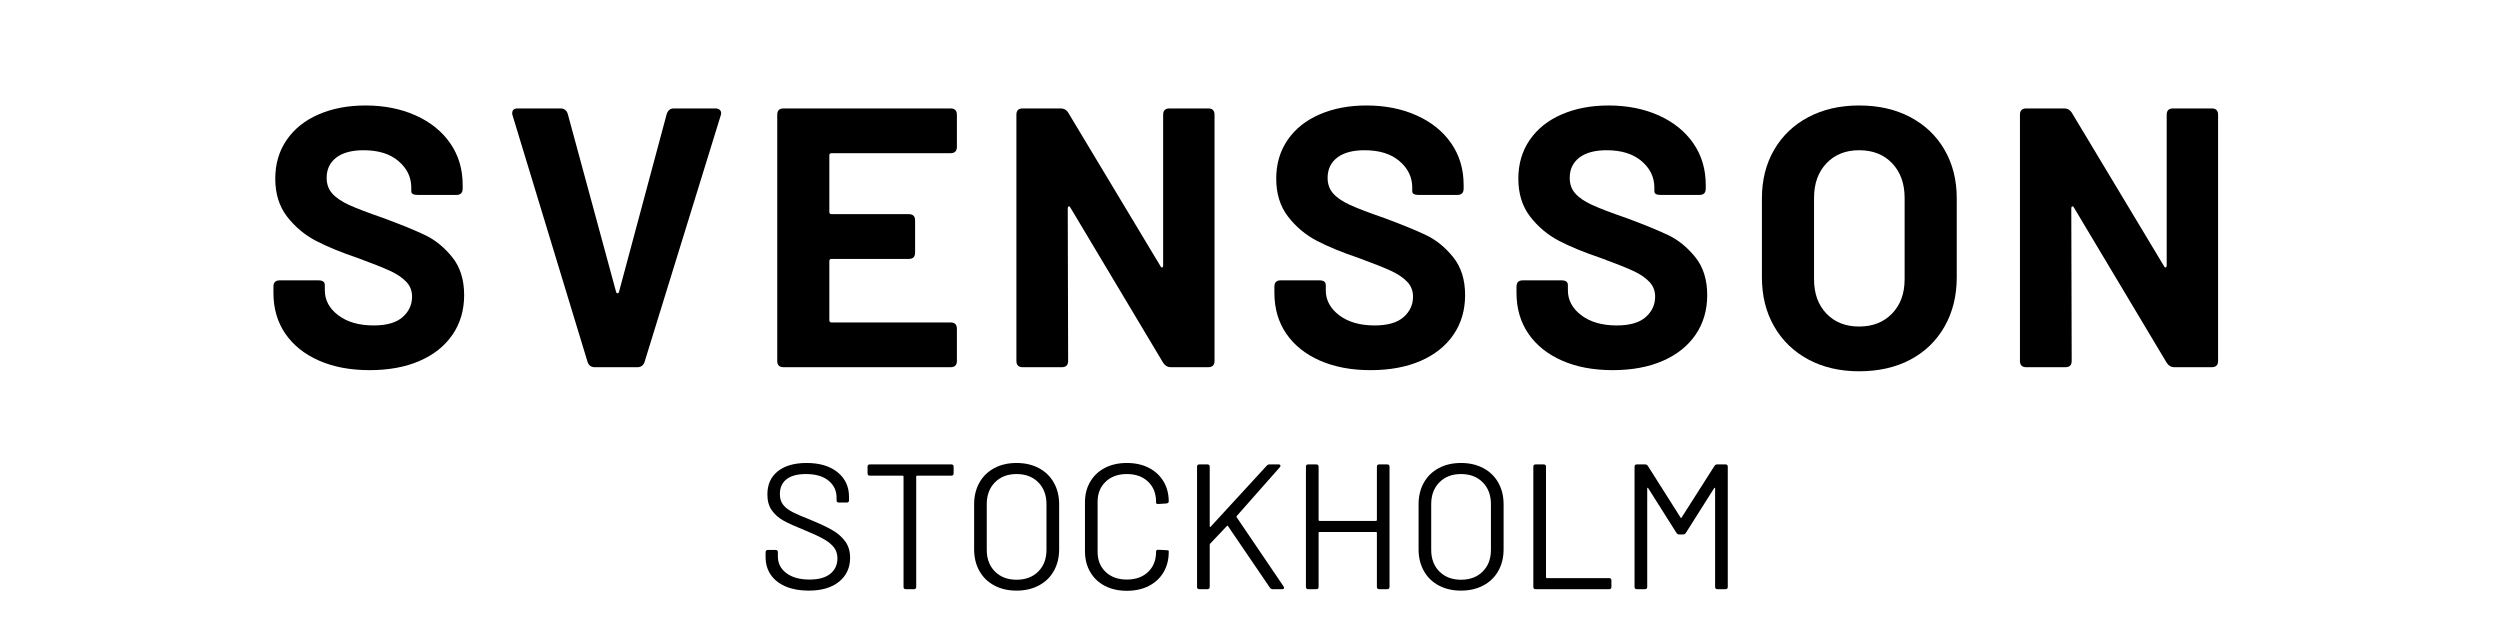 <svg version="1.0" preserveAspectRatio="xMidYMid meet" height="300" viewBox="0 0 900 225" zoomAndPan="magnify" width="1200" xmlns:xlink="http://www.w3.org/1999/xlink" xmlns="http://www.w3.org/2000/svg"><defs><g></g><clipPath id="23072087d7"><rect height="78" y="0" width="358" x="0"></rect></clipPath></defs><g fill-opacity="1" fill="#000000"><g transform="translate(93.375, 132.192)"><g><path d="M 39.656 1.062 C 32.738 1.062 26.66 -0.086 21.422 -2.391 C 16.191 -4.703 12.156 -7.941 9.312 -12.109 C 6.477 -16.273 5.062 -21.156 5.062 -26.75 L 5.062 -29.016 C 5.062 -30.516 5.812 -31.266 7.312 -31.266 L 21.297 -31.266 C 22.805 -31.266 23.562 -30.691 23.562 -29.547 L 23.562 -27.688 C 23.562 -24.133 25.176 -21.133 28.406 -18.688 C 31.645 -16.25 35.883 -15.031 41.125 -15.031 C 45.82 -15.031 49.301 -16.031 51.562 -18.031 C 53.832 -20.031 54.969 -22.492 54.969 -25.422 C 54.969 -27.547 54.254 -29.336 52.828 -30.797 C 51.41 -32.266 49.504 -33.551 47.109 -34.656 C 44.711 -35.77 40.852 -37.305 35.531 -39.266 C 29.5 -41.297 24.441 -43.375 20.359 -45.5 C 16.273 -47.633 12.812 -50.539 9.969 -54.219 C 7.133 -57.906 5.719 -62.457 5.719 -67.875 C 5.719 -73.195 7.094 -77.852 9.844 -81.844 C 12.594 -85.832 16.43 -88.891 21.359 -91.016 C 26.285 -93.148 31.895 -94.219 38.188 -94.219 C 44.938 -94.219 50.973 -93.02 56.297 -90.625 C 61.617 -88.227 65.766 -84.879 68.734 -80.578 C 71.703 -76.273 73.188 -71.285 73.188 -65.609 L 73.188 -64.281 C 73.188 -62.77 72.438 -62.016 70.938 -62.016 L 56.953 -62.016 C 55.441 -62.016 54.688 -62.457 54.688 -63.344 L 54.688 -64.672 C 54.688 -68.398 53.156 -71.57 50.094 -74.188 C 47.039 -76.801 42.852 -78.109 37.531 -78.109 C 33.27 -78.109 29.984 -77.223 27.672 -75.453 C 25.367 -73.68 24.219 -71.242 24.219 -68.141 C 24.219 -65.922 24.883 -64.055 26.219 -62.547 C 27.551 -61.035 29.566 -59.66 32.266 -58.422 C 34.973 -57.18 39.164 -55.582 44.844 -53.625 C 51.051 -51.32 55.973 -49.305 59.609 -47.578 C 63.254 -45.848 66.516 -43.207 69.391 -39.656 C 72.273 -36.102 73.719 -31.535 73.719 -25.953 C 73.719 -20.535 72.32 -15.785 69.531 -11.703 C 66.738 -7.629 62.789 -4.484 57.688 -2.266 C 52.582 -0.047 46.57 1.062 39.656 1.062 Z M 39.656 1.062"></path></g></g></g><g fill-opacity="1" fill="#000000"><g transform="translate(180.534, 132.192)"><g><path d="M 33.531 0 C 32.289 0 31.445 -0.617 31 -1.859 L 4 -90.625 C 3.906 -90.801 3.859 -91.066 3.859 -91.422 C 3.859 -92.578 4.523 -93.156 5.859 -93.156 L 21.297 -93.156 C 22.535 -93.156 23.379 -92.535 23.828 -91.297 L 41.25 -27.141 C 41.344 -26.785 41.52 -26.609 41.781 -26.609 C 42.051 -26.609 42.227 -26.785 42.312 -27.141 L 59.484 -91.156 C 59.93 -92.488 60.773 -93.156 62.016 -93.156 L 77.047 -93.156 C 77.848 -93.156 78.426 -92.91 78.781 -92.422 C 79.133 -91.93 79.18 -91.332 78.922 -90.625 L 51.5 -1.859 C 51.051 -0.617 50.207 0 48.969 0 Z M 33.531 0"></path></g></g></g><g fill-opacity="1" fill="#000000"><g transform="translate(271.685, 132.192)"><g><path d="M 72.797 -79.312 C 72.797 -77.801 72.039 -77.047 70.531 -77.047 L 27.688 -77.047 C 27.145 -77.047 26.875 -76.781 26.875 -76.25 L 26.875 -55.891 C 26.875 -55.359 27.145 -55.094 27.688 -55.094 L 55.5 -55.094 C 57 -55.094 57.75 -54.336 57.75 -52.828 L 57.75 -41.25 C 57.75 -39.738 57 -38.984 55.5 -38.984 L 27.688 -38.984 C 27.145 -38.984 26.875 -38.719 26.875 -38.188 L 26.875 -16.906 C 26.875 -16.375 27.145 -16.109 27.688 -16.109 L 70.531 -16.109 C 72.039 -16.109 72.797 -15.352 72.797 -13.844 L 72.797 -2.266 C 72.797 -0.754 72.039 0 70.531 0 L 10.375 0 C 8.875 0 8.125 -0.754 8.125 -2.266 L 8.125 -90.891 C 8.125 -92.398 8.875 -93.156 10.375 -93.156 L 70.531 -93.156 C 72.039 -93.156 72.797 -92.398 72.797 -90.891 Z M 72.797 -79.312"></path></g></g></g><g fill-opacity="1" fill="#000000"><g transform="translate(357.78, 132.192)"><g><path d="M 10.375 0 C 8.875 0 8.125 -0.754 8.125 -2.266 L 8.125 -90.891 C 8.125 -92.398 8.875 -93.156 10.375 -93.156 L 24.094 -93.156 C 25.238 -93.156 26.125 -92.664 26.75 -91.688 L 60.016 -36.328 C 60.191 -35.973 60.391 -35.836 60.609 -35.922 C 60.836 -36.016 60.953 -36.238 60.953 -36.594 L 60.953 -90.891 C 60.953 -92.398 61.707 -93.156 63.219 -93.156 L 77.188 -93.156 C 78.695 -93.156 79.453 -92.398 79.453 -90.891 L 79.453 -2.266 C 79.453 -0.754 78.695 0 77.188 0 L 63.609 0 C 62.547 0 61.66 -0.531 60.953 -1.594 L 27.547 -57.484 C 27.367 -57.836 27.164 -57.969 26.938 -57.875 C 26.719 -57.789 26.609 -57.57 26.609 -57.219 L 26.75 -2.266 C 26.75 -0.754 25.992 0 24.484 0 Z M 10.375 0"></path></g></g></g><g fill-opacity="1" fill="#000000"><g transform="translate(453.721, 132.192)"><g><path d="M 39.656 1.062 C 32.738 1.062 26.66 -0.086 21.422 -2.391 C 16.191 -4.703 12.156 -7.941 9.312 -12.109 C 6.477 -16.273 5.062 -21.156 5.062 -26.75 L 5.062 -29.016 C 5.062 -30.516 5.812 -31.266 7.312 -31.266 L 21.297 -31.266 C 22.805 -31.266 23.562 -30.691 23.562 -29.547 L 23.562 -27.688 C 23.562 -24.133 25.176 -21.133 28.406 -18.688 C 31.645 -16.25 35.883 -15.031 41.125 -15.031 C 45.82 -15.031 49.301 -16.031 51.562 -18.031 C 53.832 -20.031 54.969 -22.492 54.969 -25.422 C 54.969 -27.547 54.254 -29.336 52.828 -30.797 C 51.41 -32.266 49.504 -33.551 47.109 -34.656 C 44.711 -35.77 40.852 -37.305 35.531 -39.266 C 29.5 -41.297 24.441 -43.375 20.359 -45.5 C 16.273 -47.633 12.812 -50.539 9.969 -54.219 C 7.133 -57.906 5.719 -62.457 5.719 -67.875 C 5.719 -73.195 7.094 -77.852 9.844 -81.844 C 12.594 -85.832 16.43 -88.891 21.359 -91.016 C 26.285 -93.148 31.895 -94.219 38.188 -94.219 C 44.938 -94.219 50.973 -93.02 56.297 -90.625 C 61.617 -88.227 65.766 -84.879 68.734 -80.578 C 71.703 -76.273 73.188 -71.285 73.188 -65.609 L 73.188 -64.281 C 73.188 -62.77 72.438 -62.016 70.938 -62.016 L 56.953 -62.016 C 55.441 -62.016 54.688 -62.457 54.688 -63.344 L 54.688 -64.672 C 54.688 -68.398 53.156 -71.57 50.094 -74.188 C 47.039 -76.801 42.852 -78.109 37.531 -78.109 C 33.27 -78.109 29.984 -77.223 27.672 -75.453 C 25.367 -73.68 24.219 -71.242 24.219 -68.141 C 24.219 -65.922 24.883 -64.055 26.219 -62.547 C 27.551 -61.035 29.566 -59.66 32.266 -58.422 C 34.973 -57.18 39.164 -55.582 44.844 -53.625 C 51.051 -51.32 55.973 -49.305 59.609 -47.578 C 63.254 -45.848 66.516 -43.207 69.391 -39.656 C 72.273 -36.102 73.719 -31.535 73.719 -25.953 C 73.719 -20.535 72.32 -15.785 69.531 -11.703 C 66.738 -7.629 62.789 -4.484 57.688 -2.266 C 52.582 -0.047 46.57 1.062 39.656 1.062 Z M 39.656 1.062"></path></g></g></g><g fill-opacity="1" fill="#000000"><g transform="translate(540.88, 132.192)"><g><path d="M 39.656 1.062 C 32.738 1.062 26.66 -0.086 21.422 -2.391 C 16.191 -4.703 12.156 -7.941 9.312 -12.109 C 6.477 -16.273 5.062 -21.156 5.062 -26.75 L 5.062 -29.016 C 5.062 -30.516 5.812 -31.266 7.312 -31.266 L 21.297 -31.266 C 22.805 -31.266 23.562 -30.691 23.562 -29.547 L 23.562 -27.688 C 23.562 -24.133 25.176 -21.133 28.406 -18.688 C 31.645 -16.25 35.883 -15.031 41.125 -15.031 C 45.82 -15.031 49.301 -16.031 51.562 -18.031 C 53.832 -20.031 54.969 -22.492 54.969 -25.422 C 54.969 -27.547 54.254 -29.336 52.828 -30.797 C 51.41 -32.266 49.504 -33.551 47.109 -34.656 C 44.711 -35.77 40.852 -37.305 35.531 -39.266 C 29.5 -41.297 24.441 -43.375 20.359 -45.5 C 16.273 -47.633 12.812 -50.539 9.969 -54.219 C 7.133 -57.906 5.719 -62.457 5.719 -67.875 C 5.719 -73.195 7.094 -77.852 9.844 -81.844 C 12.594 -85.832 16.43 -88.891 21.359 -91.016 C 26.285 -93.148 31.895 -94.219 38.188 -94.219 C 44.938 -94.219 50.973 -93.02 56.297 -90.625 C 61.617 -88.227 65.766 -84.879 68.734 -80.578 C 71.703 -76.273 73.188 -71.285 73.188 -65.609 L 73.188 -64.281 C 73.188 -62.77 72.438 -62.016 70.938 -62.016 L 56.953 -62.016 C 55.441 -62.016 54.688 -62.457 54.688 -63.344 L 54.688 -64.672 C 54.688 -68.398 53.156 -71.57 50.094 -74.188 C 47.039 -76.801 42.852 -78.109 37.531 -78.109 C 33.27 -78.109 29.984 -77.223 27.672 -75.453 C 25.367 -73.68 24.219 -71.242 24.219 -68.141 C 24.219 -65.922 24.883 -64.055 26.219 -62.547 C 27.551 -61.035 29.566 -59.66 32.266 -58.422 C 34.973 -57.18 39.164 -55.582 44.844 -53.625 C 51.051 -51.32 55.973 -49.305 59.609 -47.578 C 63.254 -45.848 66.516 -43.207 69.391 -39.656 C 72.273 -36.102 73.719 -31.535 73.719 -25.953 C 73.719 -20.535 72.32 -15.785 69.531 -11.703 C 66.738 -7.629 62.789 -4.484 57.688 -2.266 C 52.582 -0.047 46.57 1.062 39.656 1.062 Z M 39.656 1.062"></path></g></g></g><g fill-opacity="1" fill="#000000"><g transform="translate(628.039, 132.192)"><g><path d="M 41.25 1.469 C 34.332 1.469 28.234 0.051 22.953 -2.781 C 17.672 -5.625 13.566 -9.598 10.641 -14.703 C 7.711 -19.805 6.25 -25.688 6.25 -32.344 L 6.25 -60.812 C 6.25 -67.383 7.711 -73.195 10.641 -78.25 C 13.566 -83.301 17.672 -87.223 22.953 -90.016 C 28.234 -92.816 34.332 -94.219 41.25 -94.219 C 48.258 -94.219 54.406 -92.816 59.688 -90.016 C 64.969 -87.223 69.07 -83.301 72 -78.25 C 74.926 -73.195 76.391 -67.383 76.391 -60.812 L 76.391 -32.344 C 76.391 -25.688 74.926 -19.785 72 -14.641 C 69.07 -9.492 64.969 -5.52 59.688 -2.719 C 54.406 0.07 48.258 1.469 41.25 1.469 Z M 41.25 -14.641 C 46.133 -14.641 50.082 -16.191 53.094 -19.297 C 56.113 -22.398 57.625 -26.523 57.625 -31.672 L 57.625 -60.953 C 57.625 -66.098 56.133 -70.242 53.156 -73.391 C 50.188 -76.535 46.219 -78.109 41.25 -78.109 C 36.375 -78.109 32.445 -76.535 29.469 -73.391 C 26.5 -70.242 25.016 -66.098 25.016 -60.953 L 25.016 -31.672 C 25.016 -26.523 26.5 -22.398 29.469 -19.297 C 32.445 -16.191 36.375 -14.641 41.25 -14.641 Z M 41.25 -14.641"></path></g></g></g><g fill-opacity="1" fill="#000000"><g transform="translate(719.057, 132.192)"><g><path d="M 10.375 0 C 8.875 0 8.125 -0.754 8.125 -2.266 L 8.125 -90.891 C 8.125 -92.398 8.875 -93.156 10.375 -93.156 L 24.094 -93.156 C 25.238 -93.156 26.125 -92.664 26.75 -91.688 L 60.016 -36.328 C 60.191 -35.973 60.391 -35.836 60.609 -35.922 C 60.836 -36.016 60.953 -36.238 60.953 -36.594 L 60.953 -90.891 C 60.953 -92.398 61.707 -93.156 63.219 -93.156 L 77.188 -93.156 C 78.695 -93.156 79.453 -92.398 79.453 -90.891 L 79.453 -2.266 C 79.453 -0.754 78.695 0 77.188 0 L 63.609 0 C 62.547 0 61.66 -0.531 60.953 -1.594 L 27.547 -57.484 C 27.367 -57.836 27.164 -57.969 26.938 -57.875 C 26.719 -57.789 26.609 -57.57 26.609 -57.219 L 26.75 -2.266 C 26.75 -0.754 25.992 0 24.484 0 Z M 10.375 0"></path></g></g></g><g transform="matrix(1, 0, 0, 1, 271, 147)"><g clip-path="url(#23072087d7)"><g fill-opacity="1" fill="#000000"><g transform="translate(0.96, 65.108)"><g><path d="M 19.125 0.516 C 16 0.516 13.27 0.023 10.938 -0.953 C 8.602 -1.941 6.805 -3.344 5.547 -5.156 C 4.285 -6.977 3.656 -9.086 3.656 -11.484 L 3.656 -13.281 C 3.656 -13.844 3.93 -14.125 4.484 -14.125 L 7.25 -14.125 C 7.801 -14.125 8.078 -13.844 8.078 -13.281 L 8.078 -11.75 C 8.078 -9.301 9.102 -7.305 11.156 -5.766 C 13.219 -4.234 15.977 -3.469 19.438 -3.469 C 22.738 -3.469 25.242 -4.16 26.953 -5.547 C 28.66 -6.941 29.516 -8.797 29.516 -11.109 C 29.516 -12.598 29.117 -13.879 28.328 -14.953 C 27.535 -16.023 26.328 -17.031 24.703 -17.969 C 23.078 -18.906 20.75 -19.992 17.719 -21.234 C 14.508 -22.523 12.016 -23.648 10.234 -24.609 C 8.461 -25.566 7.031 -26.805 5.938 -28.328 C 4.844 -29.848 4.297 -31.766 4.297 -34.078 C 4.297 -37.672 5.547 -40.461 8.047 -42.453 C 10.555 -44.441 14.016 -45.438 18.422 -45.438 C 23.117 -45.438 26.836 -44.32 29.578 -42.094 C 32.316 -39.875 33.688 -36.922 33.688 -33.234 L 33.688 -32.016 C 33.688 -31.461 33.41 -31.188 32.859 -31.188 L 30.031 -31.188 C 29.477 -31.188 29.203 -31.461 29.203 -32.016 L 29.203 -32.984 C 29.203 -35.461 28.238 -37.492 26.312 -39.078 C 24.383 -40.66 21.664 -41.453 18.156 -41.453 C 15.125 -41.453 12.805 -40.832 11.203 -39.594 C 9.598 -38.352 8.797 -36.555 8.797 -34.203 C 8.797 -32.66 9.191 -31.383 9.984 -30.375 C 10.773 -29.375 11.906 -28.5 13.375 -27.75 C 14.852 -27 17.113 -26.023 20.156 -24.828 C 23.27 -23.547 25.789 -22.348 27.719 -21.234 C 29.645 -20.129 31.188 -18.773 32.344 -17.172 C 33.5 -15.566 34.078 -13.609 34.078 -11.297 C 34.078 -7.742 32.758 -4.883 30.125 -2.719 C 27.5 -0.562 23.832 0.516 19.125 0.516 Z M 19.125 0.516"></path></g></g></g><g fill-opacity="1" fill="#000000"><g transform="translate(38.555, 65.108)"><g><path d="M 32.922 -44.922 C 33.473 -44.922 33.75 -44.645 33.75 -44.094 L 33.75 -41.719 C 33.75 -41.156 33.473 -40.875 32.922 -40.875 L 20.594 -40.875 C 20.383 -40.875 20.281 -40.77 20.281 -40.562 L 20.281 -0.828 C 20.281 -0.273 20 0 19.438 0 L 16.562 0 C 16 0 15.719 -0.273 15.719 -0.828 L 15.719 -40.562 C 15.719 -40.77 15.613 -40.875 15.406 -40.875 L 3.594 -40.875 C 3.039 -40.875 2.766 -41.156 2.766 -41.719 L 2.766 -44.094 C 2.766 -44.645 3.039 -44.922 3.594 -44.922 Z M 32.922 -44.922"></path></g></g></g><g fill-opacity="1" fill="#000000"><g transform="translate(75.059, 65.108)"><g><path d="M 19.891 0.516 C 16.859 0.516 14.188 -0.102 11.875 -1.344 C 9.562 -2.582 7.773 -4.328 6.516 -6.578 C 5.254 -8.828 4.625 -11.426 4.625 -14.375 L 4.625 -30.547 C 4.625 -33.492 5.254 -36.094 6.516 -38.344 C 7.773 -40.594 9.562 -42.336 11.875 -43.578 C 14.188 -44.816 16.859 -45.438 19.891 -45.438 C 22.93 -45.438 25.613 -44.816 27.938 -43.578 C 30.27 -42.336 32.066 -40.594 33.328 -38.344 C 34.598 -36.094 35.234 -33.492 35.234 -30.547 L 35.234 -14.375 C 35.234 -11.426 34.598 -8.828 33.328 -6.578 C 32.066 -4.328 30.27 -2.582 27.938 -1.344 C 25.613 -0.102 22.93 0.516 19.891 0.516 Z M 19.891 -3.406 C 23.141 -3.406 25.75 -4.391 27.719 -6.359 C 29.688 -8.328 30.672 -10.938 30.672 -14.188 L 30.672 -30.609 C 30.672 -33.859 29.688 -36.477 27.719 -38.469 C 25.75 -40.457 23.141 -41.453 19.891 -41.453 C 16.68 -41.453 14.094 -40.457 12.125 -38.469 C 10.156 -36.477 9.172 -33.859 9.172 -30.609 L 9.172 -14.188 C 9.172 -10.938 10.156 -8.328 12.125 -6.359 C 14.094 -4.391 16.68 -3.406 19.891 -3.406 Z M 19.891 -3.406"></path></g></g></g><g fill-opacity="1" fill="#000000"><g transform="translate(114.964, 65.108)"><g><path d="M 19.703 0.578 C 16.703 0.578 14.066 -0.008 11.797 -1.188 C 9.535 -2.363 7.773 -4.031 6.516 -6.188 C 5.254 -8.352 4.625 -10.848 4.625 -13.672 L 4.625 -31.312 C 4.625 -34.094 5.254 -36.551 6.516 -38.688 C 7.773 -40.832 9.535 -42.492 11.797 -43.672 C 14.066 -44.848 16.703 -45.438 19.703 -45.438 C 22.691 -45.438 25.32 -44.859 27.594 -43.703 C 29.863 -42.547 31.629 -40.914 32.891 -38.812 C 34.148 -36.719 34.781 -34.305 34.781 -31.578 C 34.781 -31.191 34.504 -30.953 33.953 -30.859 L 31.062 -30.672 L 30.859 -30.672 C 30.691 -30.672 30.539 -30.711 30.406 -30.797 C 30.281 -30.891 30.219 -30.977 30.219 -31.062 L 30.219 -31.438 C 30.219 -34.477 29.254 -36.906 27.328 -38.719 C 25.41 -40.539 22.867 -41.453 19.703 -41.453 C 16.535 -41.453 13.988 -40.531 12.062 -38.688 C 10.133 -36.852 9.172 -34.438 9.172 -31.438 L 9.172 -13.469 C 9.172 -10.477 10.133 -8.062 12.062 -6.219 C 13.988 -4.383 16.535 -3.469 19.703 -3.469 C 22.867 -3.469 25.41 -4.375 27.328 -6.188 C 29.254 -8.008 30.219 -10.438 30.219 -13.469 C 30.219 -13.988 30.5 -14.227 31.062 -14.188 L 33.953 -14.047 C 34.504 -14.047 34.781 -13.941 34.781 -13.734 L 34.781 -13.406 C 34.781 -10.625 34.148 -8.176 32.891 -6.062 C 31.629 -3.945 29.863 -2.312 27.594 -1.156 C 25.32 0 22.691 0.578 19.703 0.578 Z M 19.703 0.578"></path></g></g></g><g fill-opacity="1" fill="#000000"><g transform="translate(153.906, 65.108)"><g><path d="M 6.859 0 C 6.305 0 6.031 -0.273 6.031 -0.828 L 6.031 -44.094 C 6.031 -44.645 6.305 -44.922 6.859 -44.922 L 9.75 -44.922 C 10.312 -44.922 10.594 -44.645 10.594 -44.094 L 10.594 -22.656 C 10.594 -22.52 10.633 -22.43 10.719 -22.391 C 10.801 -22.348 10.883 -22.395 10.969 -22.531 L 31.125 -44.469 C 31.383 -44.77 31.727 -44.922 32.156 -44.922 L 35.359 -44.922 C 35.828 -44.922 36.062 -44.75 36.062 -44.406 C 36.062 -44.238 35.977 -44.066 35.812 -43.891 L 20.344 -26.375 C 20.219 -26.207 20.195 -26.055 20.281 -25.922 L 37.156 -1.031 C 37.281 -0.852 37.344 -0.68 37.344 -0.516 C 37.344 -0.172 37.109 0 36.641 0 L 33.312 0 C 32.875 0 32.531 -0.172 32.281 -0.516 L 17.203 -22.656 C 17.023 -22.906 16.875 -22.926 16.75 -22.719 L 10.719 -16.359 C 10.633 -16.191 10.594 -16.047 10.594 -15.922 L 10.594 -0.828 C 10.594 -0.273 10.312 0 9.75 0 Z M 6.859 0"></path></g></g></g><g fill-opacity="1" fill="#000000"><g transform="translate(193.104, 65.108)"><g><path d="M 31.578 -44.094 C 31.578 -44.645 31.852 -44.922 32.406 -44.922 L 35.297 -44.922 C 35.848 -44.922 36.125 -44.645 36.125 -44.094 L 36.125 -0.828 C 36.125 -0.273 35.848 0 35.297 0 L 32.406 0 C 31.852 0 31.578 -0.273 31.578 -0.828 L 31.578 -20.281 C 31.578 -20.488 31.469 -20.594 31.25 -20.594 L 10.906 -20.594 C 10.695 -20.594 10.594 -20.488 10.594 -20.281 L 10.594 -0.828 C 10.594 -0.273 10.312 0 9.75 0 L 6.859 0 C 6.305 0 6.031 -0.273 6.031 -0.828 L 6.031 -44.094 C 6.031 -44.645 6.305 -44.922 6.859 -44.922 L 9.75 -44.922 C 10.312 -44.922 10.594 -44.645 10.594 -44.094 L 10.594 -24.906 C 10.594 -24.688 10.695 -24.578 10.906 -24.578 L 31.25 -24.578 C 31.469 -24.578 31.578 -24.688 31.578 -24.906 Z M 31.578 -44.094"></path></g></g></g><g fill-opacity="1" fill="#000000"><g transform="translate(235.062, 65.108)"><g><path d="M 19.891 0.516 C 16.859 0.516 14.188 -0.102 11.875 -1.344 C 9.562 -2.582 7.773 -4.328 6.516 -6.578 C 5.254 -8.828 4.625 -11.426 4.625 -14.375 L 4.625 -30.547 C 4.625 -33.492 5.254 -36.094 6.516 -38.344 C 7.773 -40.594 9.562 -42.336 11.875 -43.578 C 14.188 -44.816 16.859 -45.438 19.891 -45.438 C 22.93 -45.438 25.613 -44.816 27.938 -43.578 C 30.27 -42.336 32.066 -40.594 33.328 -38.344 C 34.598 -36.094 35.234 -33.492 35.234 -30.547 L 35.234 -14.375 C 35.234 -11.426 34.598 -8.828 33.328 -6.578 C 32.066 -4.328 30.27 -2.582 27.938 -1.344 C 25.613 -0.102 22.93 0.516 19.891 0.516 Z M 19.891 -3.406 C 23.141 -3.406 25.75 -4.391 27.719 -6.359 C 29.688 -8.328 30.672 -10.938 30.672 -14.188 L 30.672 -30.609 C 30.672 -33.859 29.688 -36.477 27.719 -38.469 C 25.75 -40.457 23.141 -41.453 19.891 -41.453 C 16.68 -41.453 14.094 -40.457 12.125 -38.469 C 10.156 -36.477 9.172 -33.859 9.172 -30.609 L 9.172 -14.188 C 9.172 -10.938 10.156 -8.328 12.125 -6.359 C 14.094 -4.391 16.68 -3.406 19.891 -3.406 Z M 19.891 -3.406"></path></g></g></g><g fill-opacity="1" fill="#000000"><g transform="translate(274.966, 65.108)"><g><path d="M 6.859 0 C 6.305 0 6.031 -0.273 6.031 -0.828 L 6.031 -44.094 C 6.031 -44.645 6.305 -44.922 6.859 -44.922 L 9.75 -44.922 C 10.312 -44.922 10.594 -44.645 10.594 -44.094 L 10.594 -4.297 C 10.594 -4.086 10.695 -3.984 10.906 -3.984 L 33.312 -3.984 C 33.863 -3.984 34.141 -3.703 34.141 -3.141 L 34.141 -0.828 C 34.141 -0.273 33.863 0 33.312 0 Z M 6.859 0"></path></g></g></g><g fill-opacity="1" fill="#000000"><g transform="translate(311.406, 65.108)"><g><path d="M 6.859 0 C 6.305 0 6.031 -0.273 6.031 -0.828 L 6.031 -44.094 C 6.031 -44.645 6.305 -44.922 6.859 -44.922 L 9.875 -44.922 C 10.258 -44.922 10.582 -44.727 10.844 -44.344 L 22.594 -25.797 C 22.719 -25.535 22.844 -25.535 22.969 -25.797 L 34.781 -44.344 C 35.039 -44.727 35.363 -44.922 35.75 -44.922 L 38.766 -44.922 C 39.316 -44.922 39.594 -44.645 39.594 -44.094 L 39.594 -0.828 C 39.594 -0.273 39.316 0 38.766 0 L 35.875 0 C 35.312 0 35.031 -0.273 35.031 -0.828 L 35.031 -36.25 C 35.031 -36.426 34.988 -36.516 34.906 -36.516 C 34.82 -36.516 34.738 -36.453 34.656 -36.328 L 24.516 -20.281 C 24.254 -19.895 23.93 -19.703 23.547 -19.703 L 22.078 -19.703 C 21.691 -19.703 21.367 -19.895 21.109 -20.281 L 10.969 -36.328 C 10.883 -36.453 10.801 -36.516 10.719 -36.516 C 10.633 -36.516 10.594 -36.426 10.594 -36.25 L 10.594 -0.828 C 10.594 -0.273 10.312 0 9.75 0 Z M 6.859 0"></path></g></g></g></g></g></svg>